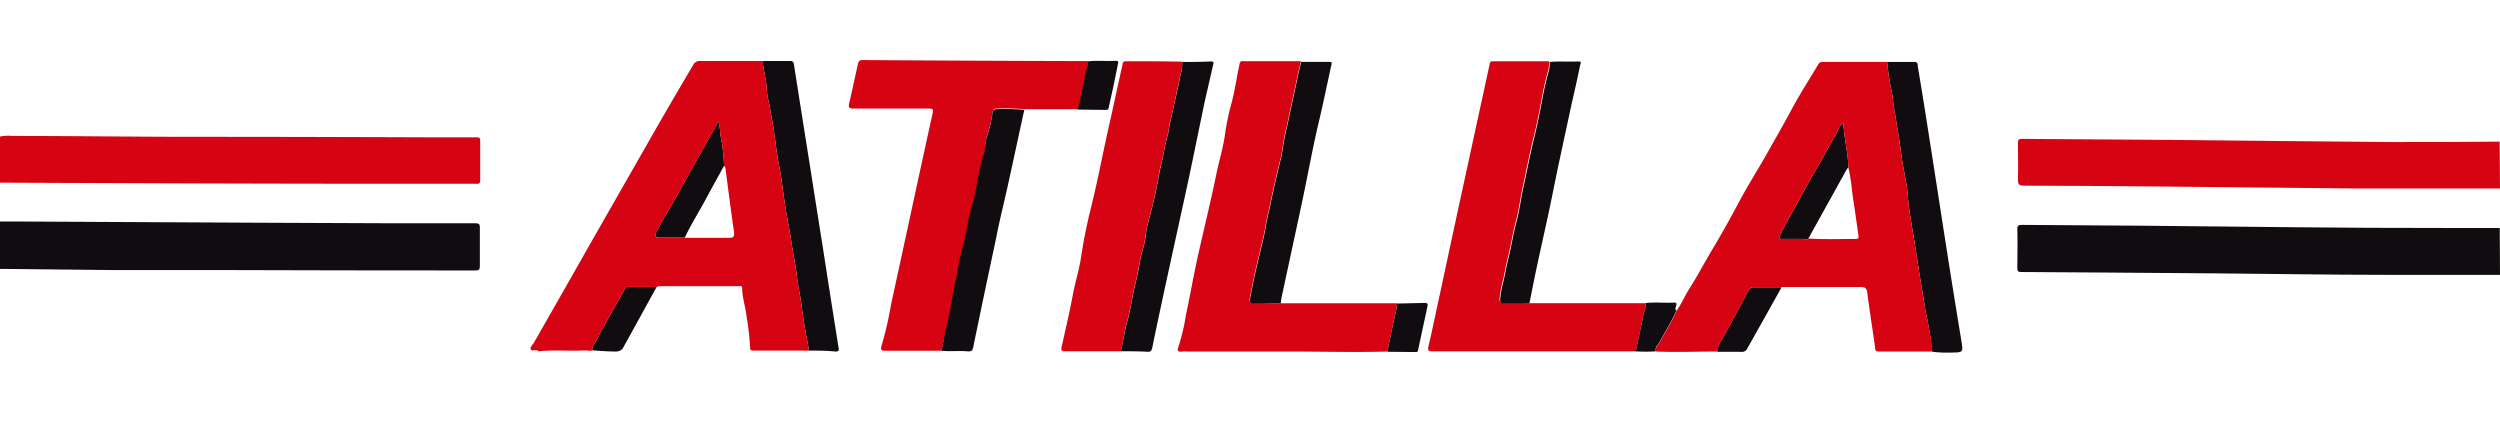 <svg id="Calque_1" data-name="Calque 1" xmlns="http://www.w3.org/2000/svg" viewBox="0 0 291.81 49.11"><defs><style>.cls-1{fill:#100c0f;}.cls-2{fill:#d60312;}</style></defs><title>logo-mobile</title><path class="cls-1" d="M291.81,32.08c-4.46,0-8.92,0-13.39,0-6.55,0-13.1-.12-19.65-.17l-13.51-.1c-3.11,0-6.21-.06-9.32-.06-.38,0-.47-.09-.47-.45,0-1.51.05-3,0-4.54,0-.45.16-.51.55-.51l14.41.1c11.61.1,23.22.28,34.84.26h6.51Z"/><path class="cls-1" d="M0,25.86l3.1,0L30.6,26c4.9,0,9.81.06,14.71.06,3.38,0,6.77,0,10.16,0,.41,0,.55.07.54.51,0,1.49,0,3,0,4.48,0,.41-.11.52-.53.52q-15.39,0-30.79-.05l-11.78,0L.59,31.39l-.59,0Z"/><path class="cls-2" d="M291.81,22c-5.52,0-11,0-16.56,0-8-.06-16-.17-24-.24q-7.5-.07-15-.09c-.59,0-.72-.17-.71-.73.05-1.42,0-2.83,0-4.25,0-.4.13-.49.52-.48l17.45.12c8.55.08,17.1.19,25.65.25,4.2,0,8.41,0,12.61-.05Z"/><path class="cls-2" d="M0,15.94a4.53,4.53,0,0,1,1.42-.07c6.45,0,12.91.08,19.36.1q14.73,0,29.47.06c1.79,0,3.58,0,5.38,0,.31,0,.43.07.42.38,0,1.55,0,3.11,0,4.66,0,.46-.3.38-.57.38-2.43,0-4.86,0-7.29,0Q34.1,21.45,20,21.4L0,21.32Z"/><path class="cls-2" d="M109.85,40.94l-6.63,0c-.42,0-.42-.28-.34-.52a42.12,42.12,0,0,0,1.15-5c1.28-5.83,2.53-11.67,3.8-17.5.33-1.51.65-3,1-4.55.14-.67.12-.7-.57-.7-2.87,0-5.74,0-8.61,0-.59,0-.63-.17-.52-.67.35-1.49.67-3,1-4.48.07-.32.15-.51.57-.51q13,.09,26,.12H127c.15.36-.11.65-.18,1-.33,1.54-.56,3.1-1,4.62h-6.26a23.81,23.81,0,0,0-3.27-.07c-.31,0-.42.25-.45.53a15.69,15.69,0,0,1-.54,2.35A5.24,5.24,0,0,0,115,17a5.72,5.72,0,0,1-.23,1.49c-.25.91-.45,1.84-.61,2.76a24.07,24.07,0,0,1-.64,2.85c-.5,1.67-.65,3.41-1.14,5.08-.41,1.39-.54,2.87-.89,4.29-.4,1.66-.59,3.37-1,5C110.17,39.28,110.13,40.14,109.85,40.94Z"/><path class="cls-2" d="M149.5,35.4l13.59,0c-.1.93-.38,1.84-.56,2.76s-.39,1.92-.59,2.87c-3.82.11-7.65,0-11.47,0h-12a2.42,2.42,0,0,0-.47,0c-.43.09-.63-.08-.47-.48a23.79,23.79,0,0,0,.89-3.75c.48-2.23.87-4.49,1.36-6.72.71-3.22,1.51-6.41,2.17-9.63.31-1.51.76-3,1-4.5a28.75,28.75,0,0,1,.68-3.47c.48-1.67.7-3.38,1.07-5.07.07-.35.36-.27.57-.27l4.85,0,1.73,0c-.15.65-.3,1.3-.44,1.94-.36,1.67-.72,3.33-1.07,5-.21,1-.48,1.95-.6,2.95s-.39,1.93-.61,2.87c-.3,1.3-.61,2.6-.87,3.9-.18.87-.41,1.73-.55,2.61s-.41,1.91-.63,2.87-.45,1.86-.65,2.79-.37,1.82-.55,2.72c-.07.38.07.54.48.53C147.43,35.39,148.46,35.4,149.5,35.4Z"/><path class="cls-2" d="M178.52,35.39h13.53c.15.45-.11.84-.2,1.26-.26,1.32-.55,2.63-.82,3.94a.46.46,0,0,1-.34.42c-1.11,0-2.23,0-3.34,0l-20.07,0c-.43,0-.68,0-.55-.57.29-1.2.54-2.4.8-3.61,1.11-5.13,2.2-10.27,3.32-15.4,1-4.61,2-9.21,3-13.81.05-.23.05-.47.4-.47l6.57,0a4.22,4.22,0,0,1-.09,1,32.57,32.57,0,0,0-.75,3.25c-.28,1.48-.57,3-.93,4.44-.5,2-.9,4.09-1.34,6.13-.28,1.31-.44,2.64-.79,3.93s-.57,2.77-.91,4.14c-.22.86-.37,1.74-.56,2.6a12.39,12.39,0,0,0-.42,2.25c0,.3.11.43.42.42Z"/><path class="cls-2" d="M130.81,41c-2.17,0-4.34,0-6.51,0-.5,0-.44-.23-.37-.56.44-2,.92-4,1.28-5.95.28-1.56.78-3.06,1-4.62.3-2,.7-3.9,1.18-5.81.79-3.21,1.39-6.45,2.12-9.66.52-2.29,1-4.59,1.52-6.88,0-.27.14-.37.41-.37,2.19,0,4.38,0,6.57.05a4.58,4.58,0,0,1-.26,1.64c-.16.9-.38,1.8-.57,2.7s-.4,1.87-.62,2.79c-.12.52-.16,1.07-.31,1.56-.29,1-.39,2-.64,2.94s-.39,1.84-.56,2.76c-.3,1.55-.7,3.09-1.11,4.63-.17.63-.19,1.28-.32,1.92-.18.88-.49,1.74-.62,2.62s-.39,1.89-.6,2.82c-.28,1.3-.47,2.61-.83,3.89S131.15,39.86,130.81,41Z"/><path class="cls-1" d="M94.43,40.92c-.29-1.69-.64-3.36-.84-5.06-.15-1.23-.44-2.45-.58-3.69s-.45-2.6-.63-3.9-.47-2.63-.68-3.94c-.28-1.68-.43-3.37-.76-5s-.48-3.52-.81-5.27c-.15-.82-.27-1.66-.47-2.48a6.06,6.06,0,0,1-.15-1.2c-.07-1-.34-2-.47-3,0-.11,0-.19.06-.26,1.06,0,2.11,0,3.16,0,.35,0,.38.21.42.46q.94,6,1.91,12.08c.47,3,.94,6,1.42,9,.62,4,1.23,7.94,1.87,11.9.06.39,0,.49-.41.47C96.46,40.92,95.44,40.93,94.43,40.92Z"/><path class="cls-1" d="M225.54,41.06a43.19,43.19,0,0,0-.7-4.37c-.18-.88-.29-1.77-.45-2.66-.39-2.22-.69-4.46-1.07-6.68-.27-1.6-.54-3.21-.67-4.84-.1-1.21-.4-2.4-.59-3.6-.13-.78-.21-1.57-.33-2.35-.22-1.36-.44-2.72-.67-4.08-.09-.54-.12-1.09-.22-1.64a27.37,27.37,0,0,1-.56-3.61c1.05,0,2.11,0,3.16,0,.47,0,.39.33.42.56q.55,3.27,1.06,6.54c.8,5.07,1.58,10.15,2.37,15.22q.81,5.13,1.65,10.24c.21,1.34.22,1.34-1.14,1.36A14.22,14.22,0,0,1,225.54,41.06Z"/><path class="cls-1" d="M130.81,41c.34-1.16.45-2.37.78-3.52s.55-2.59.83-3.89c.21-.93.46-1.86.6-2.82s.44-1.74.62-2.62c.13-.64.15-1.29.32-1.92.41-1.54.81-3.08,1.11-4.63.17-.92.33-1.86.56-2.76s.35-2,.64-2.94c.15-.49.19-1,.31-1.56.22-.92.41-1.86.62-2.79s.41-1.8.57-2.7A4.58,4.58,0,0,0,138,7.23c1.12,0,2.23,0,3.34-.06.36,0,.32.16.26.41-.33,1.45-.67,2.91-1,4.37-.61,2.92-1.2,5.86-1.82,8.78-.75,3.49-1.53,7-2.28,10.45-.68,3.13-1.36,6.26-2,9.39-.07.34-.16.51-.56.49C132.92,41,131.87,41,130.81,41Z"/><path class="cls-1" d="M149.5,35.4c-1,0-2.07,0-3.11,0-.41,0-.55-.15-.48-.53.18-.9.35-1.81.55-2.72s.43-1.86.65-2.79.47-1.91.63-2.87.37-1.74.55-2.61c.26-1.3.57-2.6.87-3.9.22-.94.48-1.9.61-2.87s.39-2,.6-2.95c.35-1.67.71-3.33,1.07-5,.14-.64.29-1.29.44-1.94l3.28,0c.39,0,.28.21.23.42-.52,2.37-1,4.73-1.57,7.09-.67,2.91-1.2,5.85-1.82,8.77-.8,3.77-1.62,7.54-2.43,11.31A5.6,5.6,0,0,0,149.5,35.4Z"/><path class="cls-1" d="M109.85,40.94c.28-.8.32-1.66.54-2.47.46-1.65.65-3.36,1-5,.35-1.42.48-2.9.89-4.29.49-1.67.64-3.41,1.14-5.08a24.07,24.07,0,0,0,.64-2.85c.16-.92.36-1.85.61-2.76A5.72,5.72,0,0,0,115,17a5.24,5.24,0,0,1,.3-1.37,15.69,15.69,0,0,0,.54-2.35c0-.28.14-.53.45-.53a23.81,23.81,0,0,1,3.27.07c-.62,2.84-1.23,5.68-1.85,8.51-.46,2.11-1,4.21-1.41,6.32-.91,4.29-1.82,8.58-2.7,12.87-.09.44-.25.52-.67.49C111.87,40.92,110.86,41.05,109.85,40.94Z"/><path class="cls-1" d="M178.52,35.39l-3,0c-.31,0-.43-.12-.42-.42a12.39,12.39,0,0,1,.42-2.25c.19-.86.34-1.74.56-2.6.34-1.37.54-2.77.91-4.14s.51-2.62.79-3.93c.44-2,.84-4.1,1.34-6.13.36-1.47.65-3,.93-4.44a32.57,32.57,0,0,1,.75-3.25,4.22,4.22,0,0,0,.09-1c1.12-.1,2.23,0,3.35-.06.43,0,.24.28.2.44-.31,1.52-.64,3-1,4.54-.72,3.4-1.48,6.79-2.16,10.2-.6,3-1.3,6-1.94,9C179.05,32.74,178.79,34.07,178.52,35.39Z"/><path class="cls-1" d="M200.43,41.06a3.1,3.1,0,0,1,.64-1.54c1-1.85,2-3.69,3-5.55a.67.67,0,0,1,.67-.44c1.07,0,2.15,0,3.22,0-1.33,2.38-2.66,4.75-4,7.13a.67.67,0,0,1-.69.41C202.33,41.06,201.38,41.07,200.43,41.06Z"/><path class="cls-1" d="M69.12,40.89c0-.52.35-.89.57-1.3,1-2,2.19-3.93,3.28-5.9a.36.36,0,0,1,.32-.21l3.17,0s.09.06.14.1c-1.29,2.33-2.56,4.66-3.86,7-.33.59-1,.44-1.51.44C70.53,41,69.82,40.94,69.12,40.89Z"/><path class="cls-1" d="M125.77,12.79c.45-1.52.68-3.08,1-4.62.07-.32.33-.61.18-1,1.11-.15,2.22,0,3.32-.07.21,0,.29.08.24.29Q130,10,129.4,12.61c0,.21-.19.22-.36.22Z"/><path class="cls-1" d="M161.94,41.06c.2-1,.4-1.91.59-2.87s.46-1.83.56-2.76l3.22-.07c.31,0,.38.11.31.4-.37,1.71-.74,3.41-1.1,5.12,0,.2-.15.21-.3.21Z"/><path class="cls-1" d="M190.69,41a.46.46,0,0,0,.34-.42c.27-1.31.56-2.62.82-3.94.09-.42.35-.81.2-1.26,1.12-.14,2.25,0,3.38-.06.27,0,.29.14.23.34s-.17.4,0,.6c-.52,1.27-1.28,2.4-1.91,3.6-.19.36-.62.65-.47,1.15A20.19,20.19,0,0,1,190.69,41Z"/><path class="cls-1" d="M79.93,27.74l-2.93,0c-.48,0-.62-.23-.39-.66.47-.86.91-1.73,1.42-2.55.84-1.33,1.54-2.73,2.31-4.09,1-1.77,2-3.55,3-5.32.17-.3.32-.62.51-1a7.26,7.26,0,0,1,.23,1.61,19.25,19.25,0,0,1,.43,3.63c-.69,1.26-1.38,2.5-2.06,3.76C81.62,24.69,80.67,26.16,79.93,27.74Z"/><path class="cls-2" d="M93.59,35.86c-.15-1.23-.44-2.45-.58-3.69s-.45-2.6-.63-3.9-.47-2.63-.68-3.94c-.28-1.68-.43-3.37-.76-5s-.48-3.52-.81-5.27c-.15-.82-.27-1.66-.47-2.48a6.06,6.06,0,0,1-.15-1.2c-.07-1-.34-2-.47-3,0-.11,0-.19.06-.26-2.45,0-4.9,0-7.34,0a.84.84,0,0,0-.86.48C79.62,9.77,78.31,12,77,14.27L69.2,27.92Q65.75,34,62.32,40c-.15.26-.48.52-.37.78s.54,0,.81.15c.05,0,.11.07.16.07,1.79-.18,3.59,0,5.38-.1.27,0,.55.1.82,0,0-.52.35-.89.57-1.3,1-2,2.19-3.93,3.28-5.9a.36.36,0,0,1,.32-.21l3.17,0s.09.06.14.1c.11-.18.28-.18.46-.18h2.33c2.25,0,4.5,0,6.74,0,.19,0,.49-.14.5.23,0,1.12.4,2.18.51,3.29a30,30,0,0,1,.41,3.65c0,.38.27.34.5.34h6.38C94.14,39.23,93.79,37.56,93.59,35.86Zm-8.54-8.1c-.85,0-1.7,0-2.56,0H79.93l-2.93,0c-.48,0-.62-.23-.39-.66.47-.86.91-1.73,1.42-2.55.84-1.33,1.54-2.73,2.31-4.09,1-1.77,2-3.55,3-5.32.17-.3.32-.62.51-1a7.26,7.26,0,0,1,.23,1.61,19.25,19.25,0,0,1,.43,3.63.27.27,0,0,1,.16.23c.33,2.48.65,5,1,7.43C85.74,27.6,85.65,27.78,85.05,27.76Z"/><path class="cls-1" d="M211.08,27.84c-.22.28-.48,0-.72.05-.76,0-1.52,0-2.27,0-.33,0-.54,0-.31-.45.75-1.55,1.63-3,2.44-4.53.55-1,1.09-2,1.68-3,.86-1.45,1.65-2.93,2.49-4.39.21-.37.25-.84.78-1.2.06,1.82.56,3.5.58,5.25a.65.65,0,0,0-.17.16Z"/><path class="cls-2" d="M224.84,36.69c-.18-.88-.29-1.77-.45-2.66-.39-2.22-.69-4.46-1.07-6.68-.27-1.6-.54-3.21-.67-4.84-.1-1.21-.4-2.4-.59-3.6-.13-.78-.21-1.57-.33-2.35-.22-1.36-.44-2.72-.67-4.08-.09-.54-.12-1.09-.22-1.64a27.37,27.37,0,0,1-.56-3.61c-2.51,0-5,0-7.53,0a.53.53,0,0,0-.52.29c-1,1.69-2.07,3.33-3,5.06s-2,3.61-3,5.38S204,21.67,203,23.55s-2.05,3.76-3.15,5.6c-.91,1.53-1.74,3.11-2.7,4.61-.52.81-.88,1.74-1.47,2.52-.52,1.27-1.28,2.4-1.91,3.6-.19.36-.62.65-.47,1.15,2.39.1,4.77,0,7.16,0a3.1,3.1,0,0,1,.64-1.54c1-1.85,2-3.69,3-5.55a.67.67,0,0,1,.67-.44c1.07,0,2.15,0,3.22,0,.31,0,.63,0,.95,0,2.75,0,5.5,0,8.25,0,.49,0,.69.11.76.64.28,2.13.61,4.25.92,6.38,0,.26,0,.51.42.51,2.09,0,4.18,0,6.28,0A43.19,43.19,0,0,0,224.84,36.69Zm-8.21-8.8c-1.85,0-3.7.07-5.55-.05-.22.28-.48,0-.72.05-.76,0-1.52,0-2.27,0-.33,0-.54,0-.31-.45.75-1.55,1.63-3,2.44-4.53.55-1,1.09-2,1.68-3,.86-1.45,1.65-2.93,2.49-4.39.21-.37.25-.84.78-1.2.06,1.82.56,3.5.58,5.25a20.39,20.39,0,0,1,.39,2.34c.05.47.11.94.18,1.4.21,1.34.39,2.68.58,4C216.93,27.61,217.05,27.89,216.63,27.89Z"/></svg>